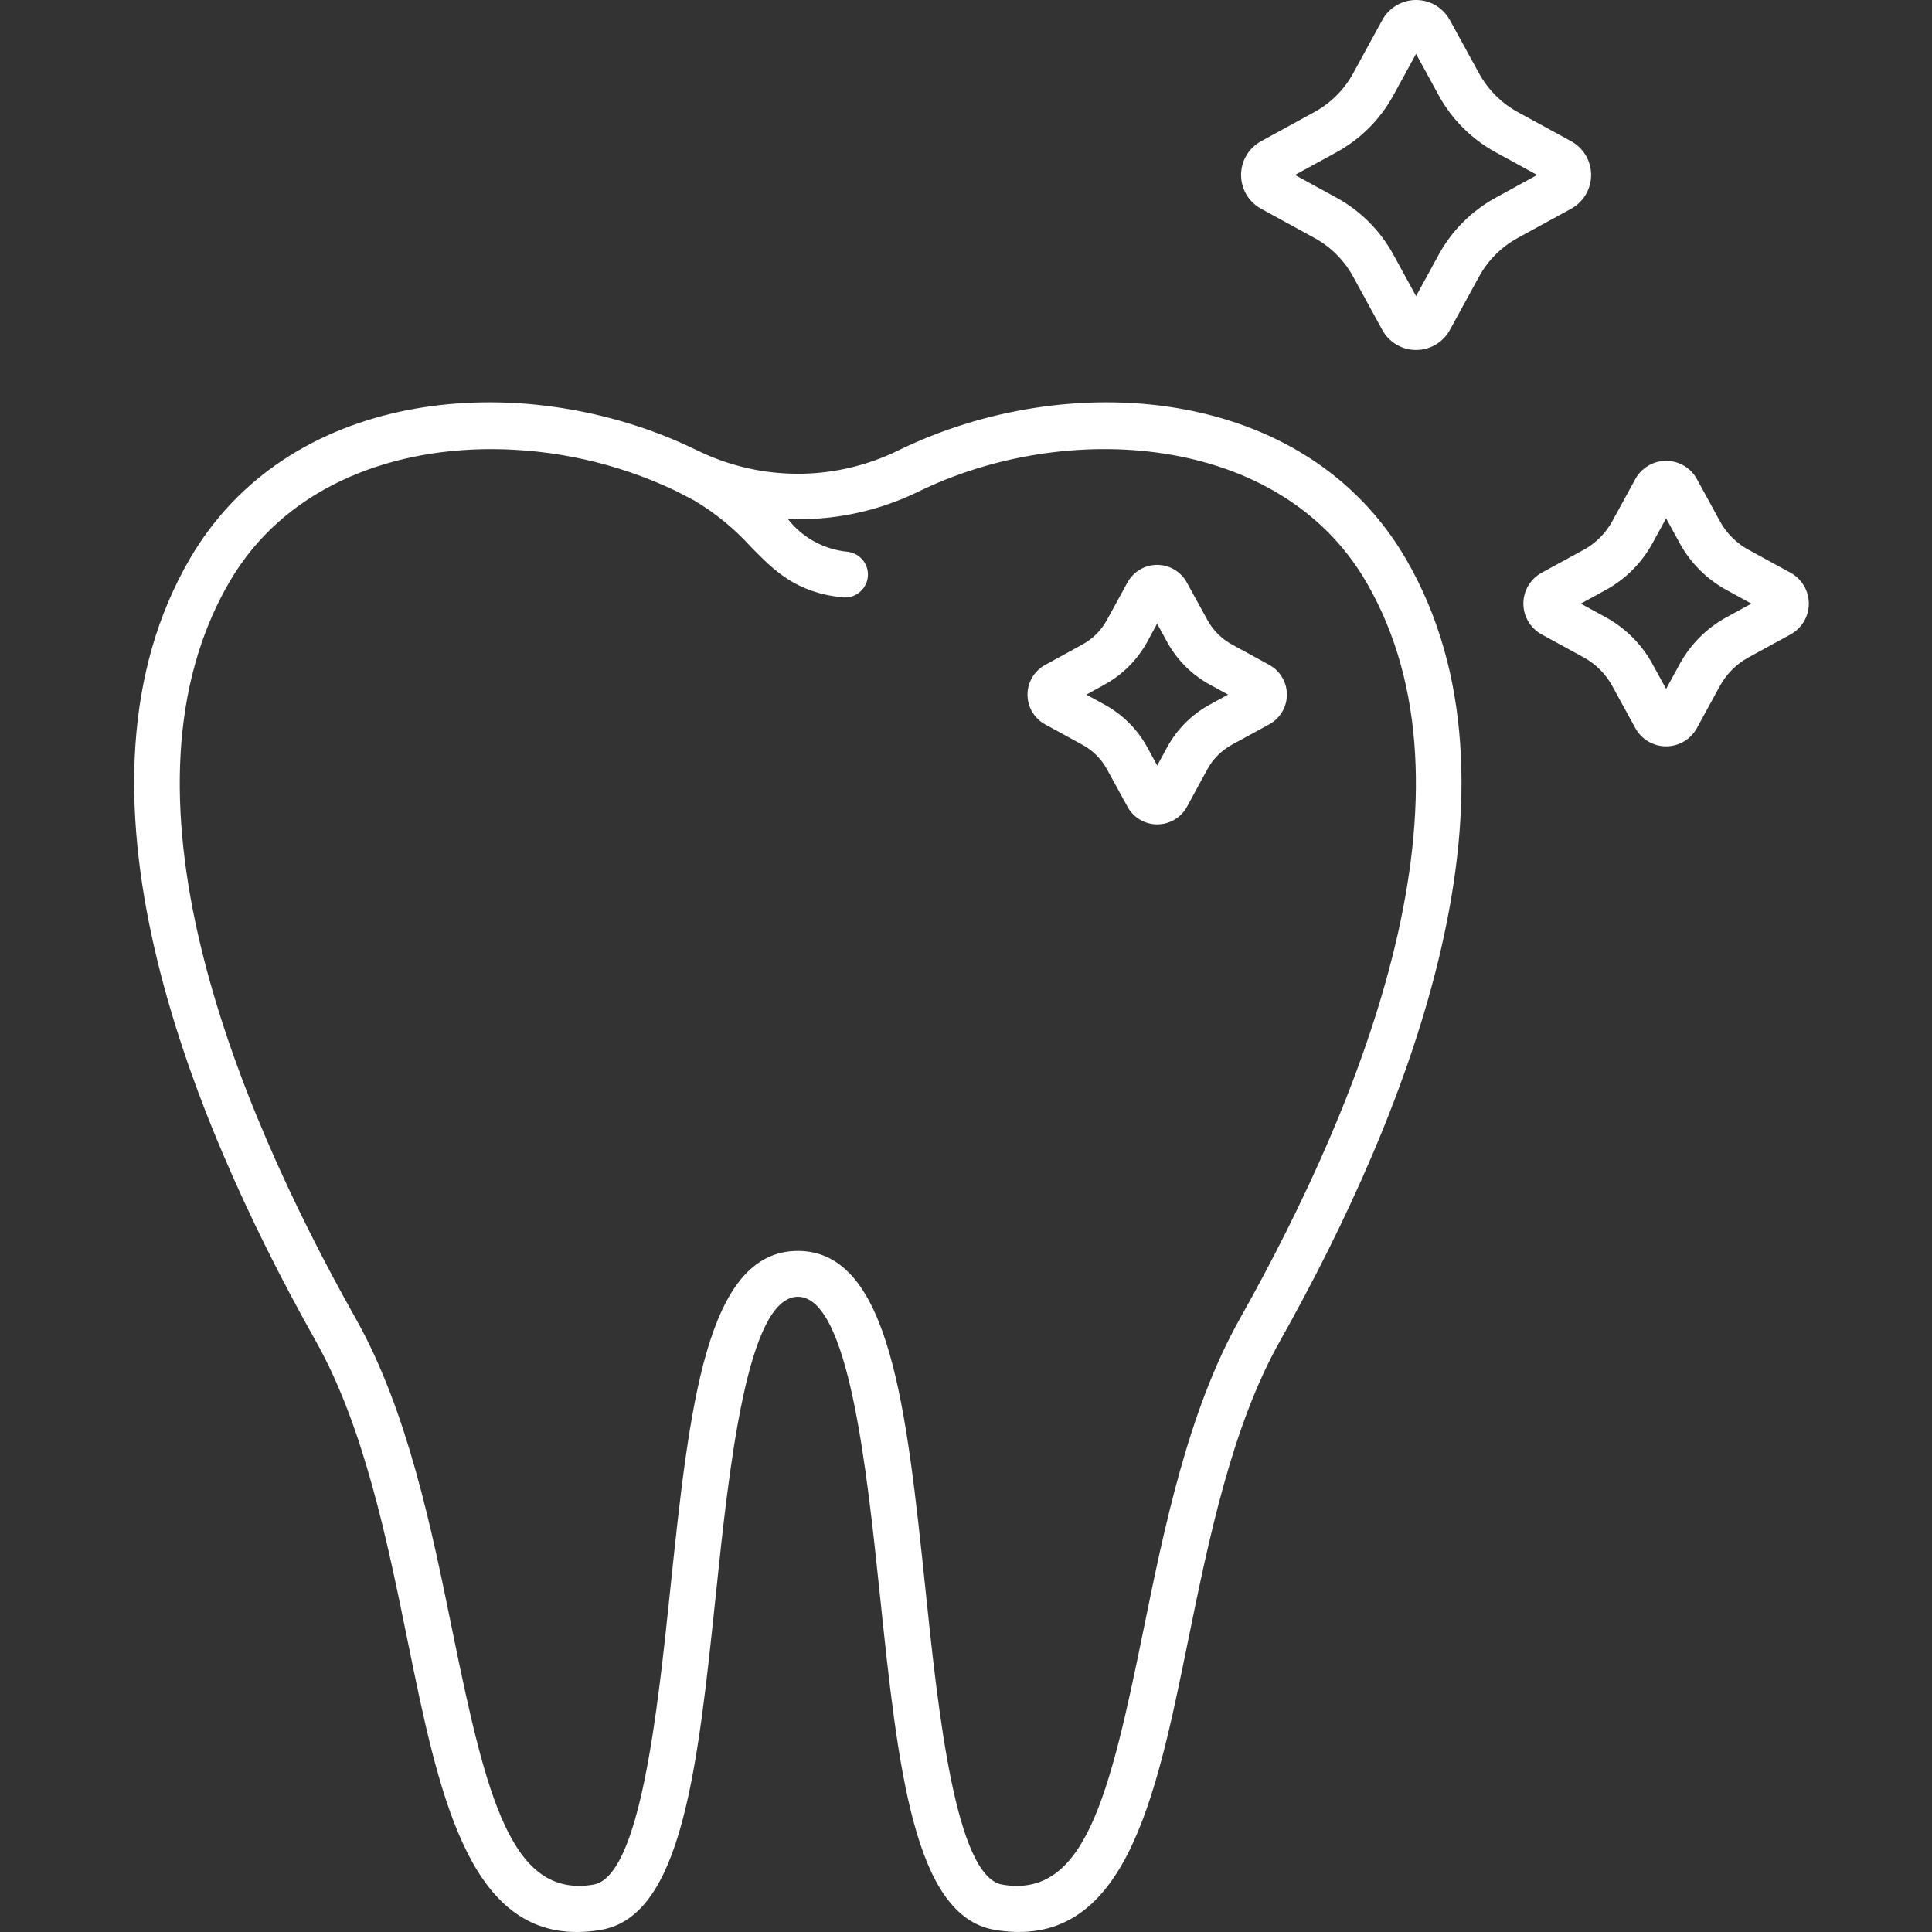 <?xml version="1.0" encoding="UTF-8"?> <svg xmlns="http://www.w3.org/2000/svg" width="72" height="72" viewBox="0 0 72 72" fill="none"><rect x="0" y="0" width="72" height="72" fill="#333333" stroke="none"/> <path d="M52.773 13.043C52.515 13.043 52.262 12.974 52.041 12.842C51.82 12.711 51.638 12.522 51.514 12.296L50.428 10.31C50.095 9.7 49.593 9.199 48.983 8.866L46.998 7.78C46.772 7.656 46.583 7.474 46.451 7.253C46.32 7.031 46.251 6.779 46.251 6.521C46.251 6.264 46.32 6.011 46.451 5.789C46.583 5.568 46.772 5.386 46.998 5.262L48.982 4.176C49.593 3.843 50.094 3.342 50.428 2.732L51.514 0.746C51.637 0.52 51.819 0.332 52.041 0.2C52.262 0.069 52.515 0 52.772 0C53.03 0 53.282 0.069 53.504 0.2C53.725 0.332 53.907 0.52 54.031 0.746L55.119 2.732C55.452 3.342 55.954 3.843 56.563 4.176L58.55 5.262C58.776 5.386 58.964 5.568 59.096 5.789C59.227 6.011 59.296 6.264 59.296 6.521C59.296 6.778 59.227 7.031 59.096 7.253C58.964 7.474 58.776 7.656 58.55 7.78L56.564 8.866C55.954 9.199 55.452 9.7 55.119 10.31L54.033 12.296C53.91 12.523 53.727 12.711 53.505 12.843C53.283 12.974 53.03 13.043 52.773 13.043ZM48.259 6.52L49.804 7.365C50.701 7.855 51.438 8.593 51.928 9.49L52.773 11.035L53.617 9.49C54.107 8.593 54.845 7.856 55.742 7.366L57.285 6.52L55.74 5.675C54.843 5.185 54.106 4.448 53.615 3.551L52.772 2.007L51.928 3.552C51.438 4.449 50.701 5.186 49.804 5.676L48.259 6.52ZM62.091 27.814C61.855 27.814 61.624 27.75 61.422 27.63C61.22 27.509 61.054 27.337 60.941 27.13L60.086 25.566C59.84 25.115 59.47 24.745 59.02 24.499L57.456 23.644C57.249 23.532 57.076 23.365 56.956 23.163C56.836 22.96 56.772 22.729 56.772 22.493C56.772 22.258 56.836 22.027 56.956 21.824C57.076 21.622 57.249 21.455 57.456 21.343L59.021 20.488C59.471 20.242 59.84 19.872 60.086 19.422L60.941 17.858C61.054 17.651 61.22 17.479 61.422 17.358C61.624 17.238 61.855 17.174 62.091 17.174C62.326 17.174 62.557 17.238 62.76 17.358C62.962 17.478 63.129 17.651 63.241 17.858L64.096 19.423C64.341 19.873 64.711 20.243 65.162 20.488L66.726 21.343C66.933 21.456 67.106 21.622 67.226 21.825C67.346 22.027 67.409 22.258 67.409 22.494C67.409 22.729 67.346 22.96 67.226 23.163C67.106 23.365 66.933 23.531 66.726 23.644L65.162 24.499C64.711 24.745 64.341 25.116 64.095 25.566L63.24 27.13C63.127 27.337 62.961 27.509 62.759 27.63C62.557 27.75 62.326 27.814 62.091 27.814ZM58.912 22.495L59.838 23.001C60.575 23.404 61.181 24.01 61.584 24.747L62.091 25.673L62.597 24.747C63 24.01 63.606 23.404 64.343 23.001L65.269 22.495L64.343 21.988C63.606 21.586 63 20.98 62.597 20.243L62.091 19.317L61.584 20.243C61.182 20.98 60.576 21.586 59.838 21.988L58.912 22.495ZM43.126 30.722C42.899 30.722 42.677 30.661 42.482 30.546C42.287 30.43 42.127 30.264 42.019 30.065L41.255 28.671C41.045 28.285 40.729 27.969 40.344 27.759L38.949 26.995C38.75 26.887 38.584 26.726 38.468 26.532C38.353 26.337 38.292 26.114 38.292 25.888C38.292 25.661 38.353 25.439 38.468 25.244C38.584 25.049 38.75 24.889 38.949 24.78L40.342 24.015C40.727 23.805 41.043 23.488 41.253 23.103L42.016 21.708C42.125 21.51 42.285 21.344 42.48 21.228C42.674 21.112 42.897 21.051 43.123 21.051C43.35 21.051 43.572 21.112 43.767 21.228C43.962 21.344 44.122 21.51 44.23 21.708L44.996 23.103C45.206 23.488 45.522 23.805 45.907 24.015L47.302 24.778C47.501 24.887 47.666 25.047 47.782 25.242C47.898 25.437 47.959 25.659 47.959 25.886C47.959 26.112 47.898 26.334 47.782 26.529C47.666 26.724 47.501 26.884 47.302 26.993L45.908 27.755C45.523 27.965 45.206 28.282 44.996 28.667L44.235 30.066C44.126 30.265 43.966 30.431 43.771 30.546C43.575 30.662 43.353 30.723 43.126 30.722ZM40.485 25.887L41.162 26.257C41.836 26.625 42.39 27.179 42.758 27.853L43.127 28.529L43.494 27.85C43.862 27.177 44.416 26.622 45.09 26.255L45.766 25.885L45.089 25.515C44.415 25.146 43.861 24.593 43.493 23.919L43.123 23.242L42.754 23.919C42.386 24.593 41.832 25.146 41.158 25.515L40.485 25.887Z" fill="white"></path> <path d="M52.389 20.819C48.61 14.338 39.794 13.685 33.452 16.799C32.338 17.341 31.119 17.634 29.88 17.655C28.64 17.676 27.412 17.427 26.279 16.923C26.19 16.883 25.476 16.544 25.206 16.428C18.945 13.75 10.698 14.609 7.078 20.819C2.152 29.271 6.908 41.339 11.768 49.978C13.567 53.177 14.43 57.412 15.191 61.148C16.326 66.718 17.402 72 21.492 72C21.796 71.999 22.098 71.972 22.397 71.92C25.423 71.41 26.004 65.857 26.677 59.428C27.167 54.743 27.839 48.327 29.734 48.327C31.629 48.327 32.298 54.743 32.79 59.428C33.462 65.857 34.044 71.41 37.07 71.92C41.914 72.735 43.06 67.108 44.275 61.15C45.037 57.413 45.899 53.177 47.699 49.98C52.555 41.339 57.315 29.271 52.389 20.819ZM46.208 49.141C44.278 52.572 43.386 56.948 42.6 60.808C41.34 66.989 40.415 70.753 37.354 70.235C35.609 69.941 34.961 63.762 34.491 59.25C33.782 52.469 33.169 46.618 29.734 46.618C26.299 46.618 25.688 52.472 24.977 59.25C24.505 63.762 23.858 69.941 22.112 70.235C19.057 70.748 18.126 66.987 16.866 60.807C16.08 56.947 15.188 52.572 13.258 49.141C8.618 40.892 4.036 29.433 8.555 21.679C10.559 18.24 14.378 16.738 18.306 16.738C20.658 16.74 22.981 17.26 25.11 18.259C25.16 18.284 25.737 18.576 25.873 18.653C26.656 19.118 27.365 19.698 27.977 20.373C28.842 21.256 29.659 22.091 31.412 22.262C31.44 22.265 31.469 22.266 31.497 22.266C31.715 22.265 31.925 22.18 32.082 22.028C32.24 21.877 32.334 21.671 32.344 21.453C32.355 21.234 32.281 21.02 32.139 20.854C31.997 20.689 31.796 20.584 31.579 20.561C31.146 20.519 30.726 20.389 30.345 20.18C29.963 19.97 29.629 19.685 29.361 19.342C31.034 19.41 32.698 19.063 34.205 18.332C39.721 15.623 47.677 16.132 50.91 21.679C55.431 29.433 50.848 40.892 46.208 49.141Z" fill="white"></path> </svg> 